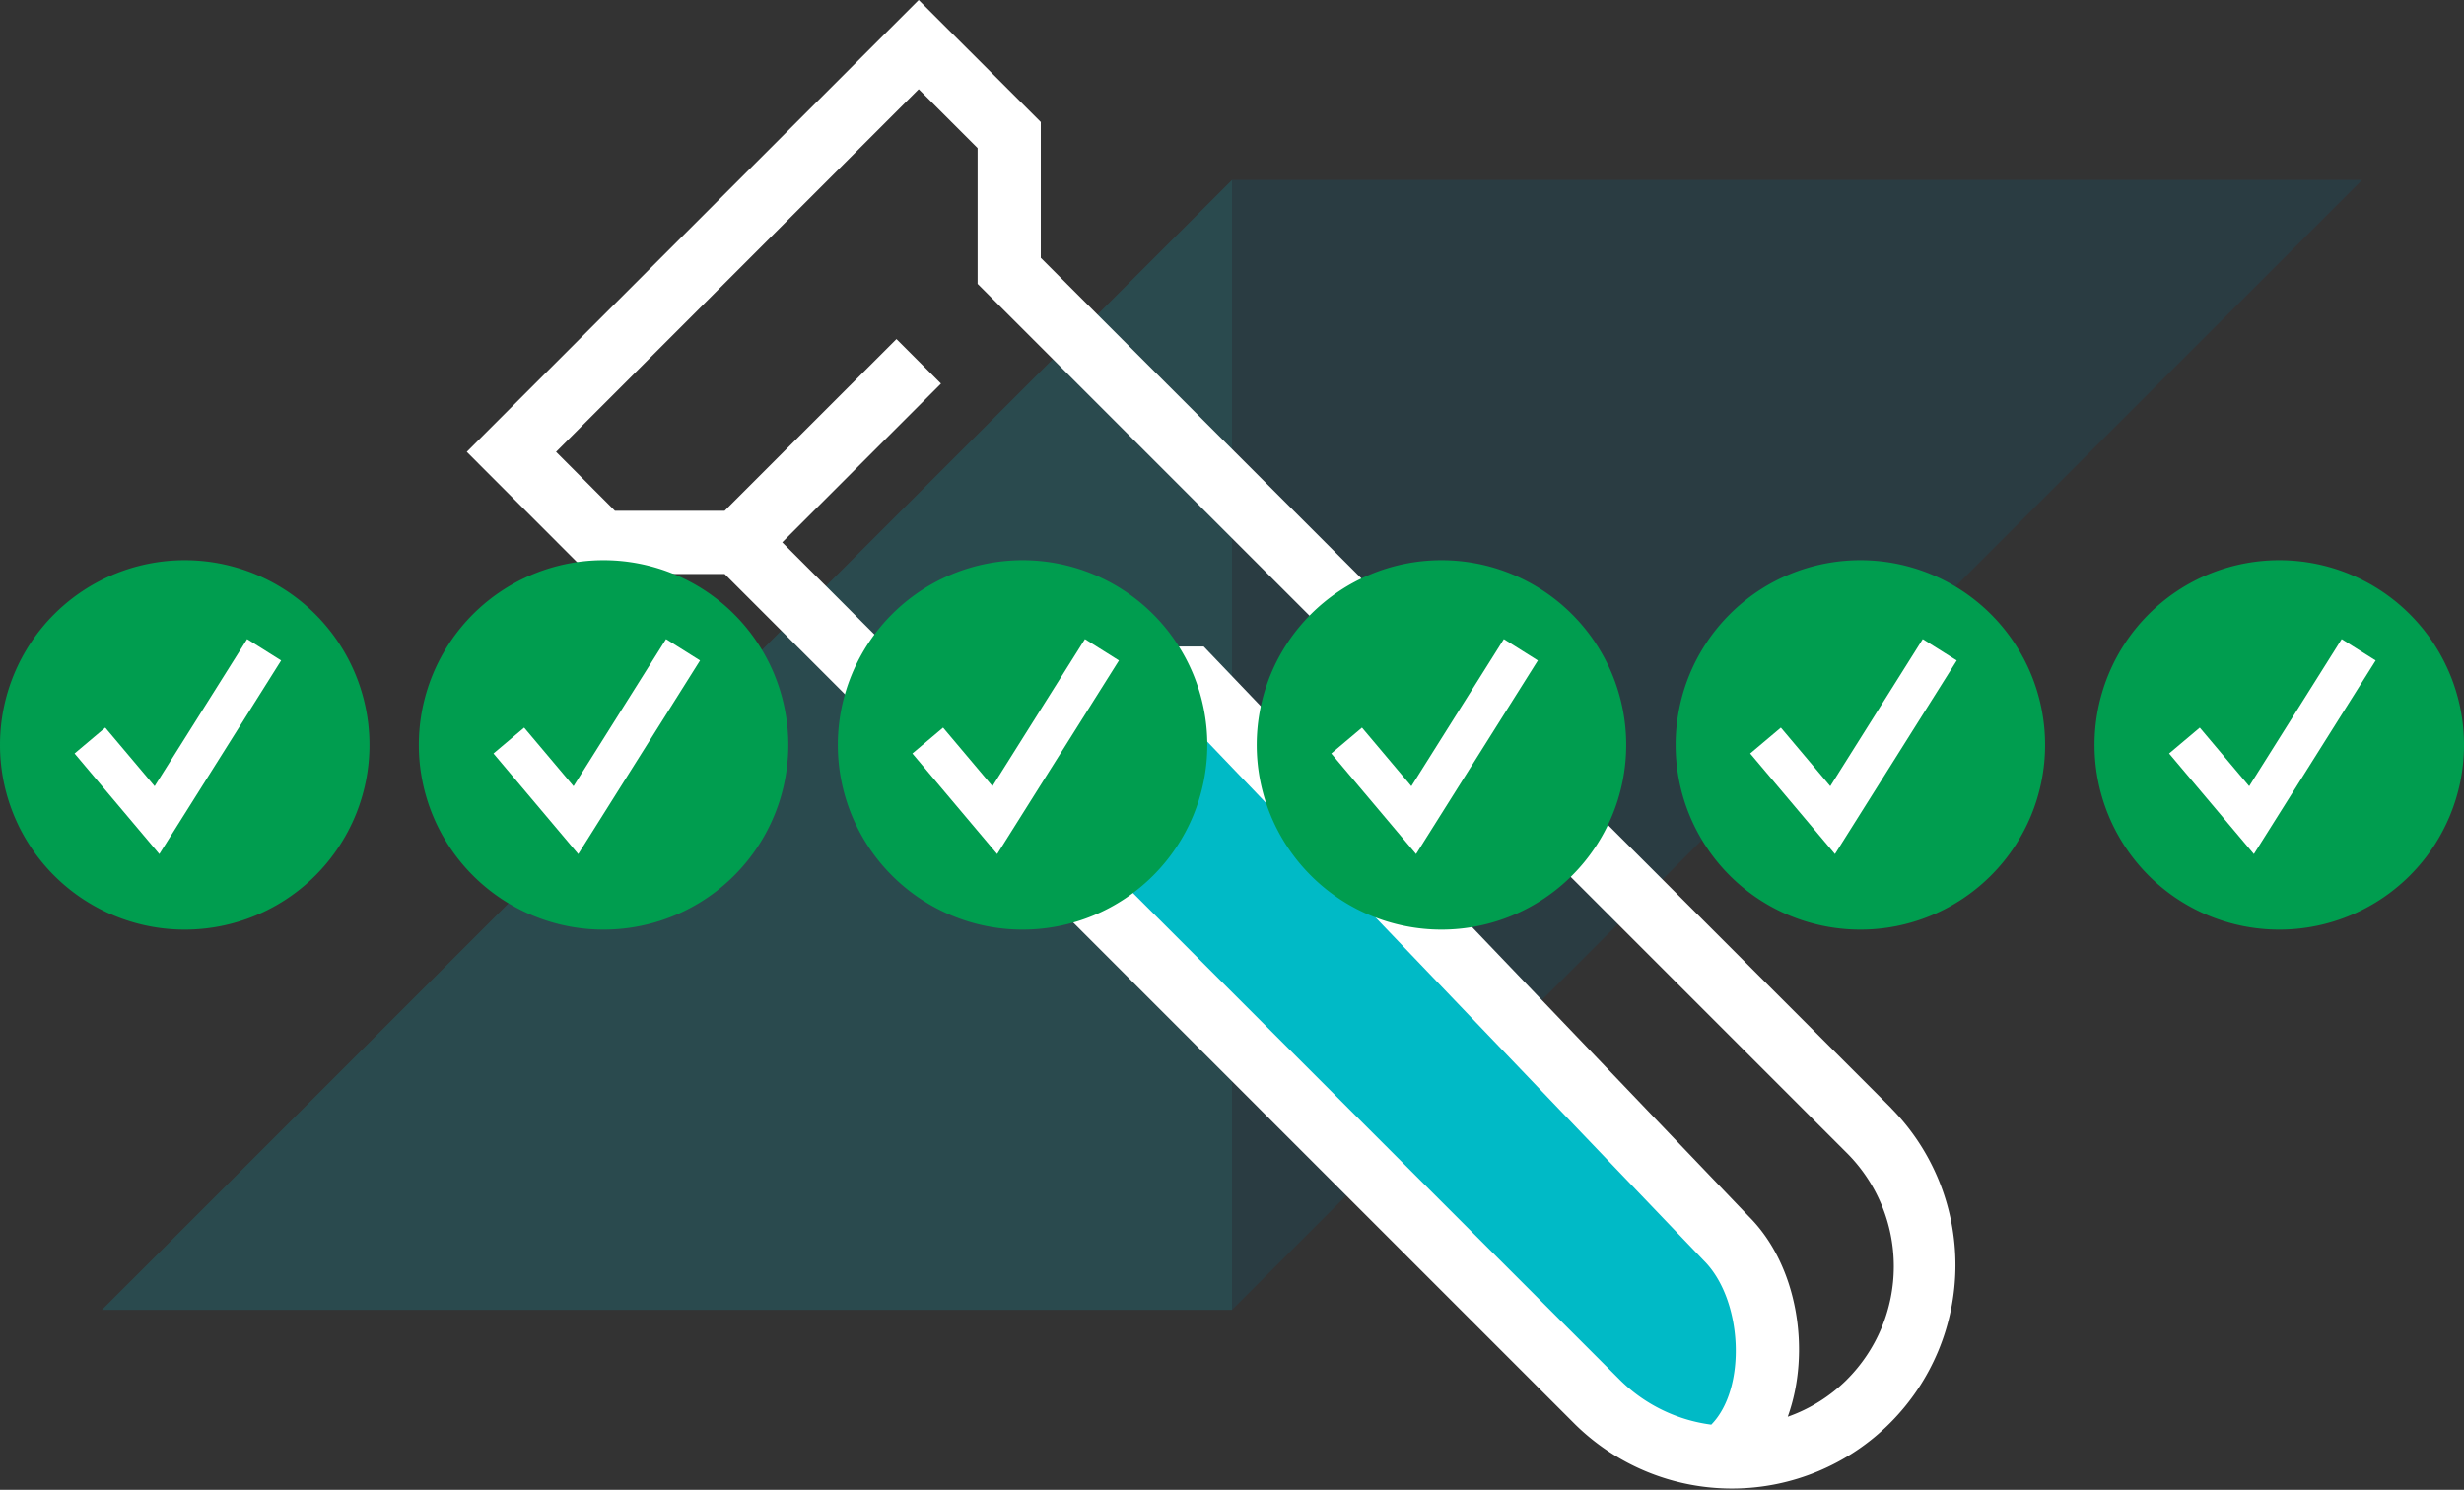 <svg id="Group_2081" data-name="Group 2081" xmlns="http://www.w3.org/2000/svg" xmlns:xlink="http://www.w3.org/1999/xlink" width="171.473" height="103.693" viewBox="0 0 171.473 103.693">
  <rect x="0" y="0" width="171.473" height="103.693" fill="#333333" stroke="none"/>
  <defs>
    <clipPath id="clip-path">
      <rect id="Rectangle_812" data-name="Rectangle 812" width="171.473" height="103.693" fill="none"/>
    </clipPath>
    <clipPath id="clip-path-3">
      <rect id="Rectangle_809" data-name="Rectangle 809" width="78.643" height="78.643" fill="none"/>
    </clipPath>
  </defs>
  <g id="Group_2080" data-name="Group 2080" clip-path="url(#clip-path)">
    <g id="Group_2079" data-name="Group 2079">
      <g id="Group_2078" data-name="Group 2078" clip-path="url(#clip-path)">
        <g id="Group_2074" data-name="Group 2074" transform="translate(85.736 12.525)" opacity="0.17">
          <g id="Group_2073" data-name="Group 2073">
            <g id="Group_2072" data-name="Group 2072" clip-path="url(#clip-path-3)">
              <path id="Path_350" data-name="Path 350" d="M215.38,19.975H136.736V98.618Z" transform="translate(-136.736 -19.975)" fill="#006890"/>
            </g>
          </g>
        </g>
        <g id="Group_2077" data-name="Group 2077" transform="translate(7.093 12.525)" opacity="0.17">
          <g id="Group_2076" data-name="Group 2076">
            <g id="Group_2075" data-name="Group 2075" clip-path="url(#clip-path-3)">
              <path id="Path_351" data-name="Path 351" d="M11.312,98.618H89.956V19.975Z" transform="translate(-11.312 -19.975)" fill="#00bed6"/>
            </g>
          </g>
        </g>
        <path id="Path_352" data-name="Path 352" d="M100.4,79.531l51.076,50.548s6.147,2.428,6.147.174,5.926-9.311,1.165-13.4-37.243-39.629-37.243-39.629H99.02Z" transform="translate(-36.932 -28.804)" fill="#00bac6"/>
        <path id="Path_353" data-name="Path 353" d="M150.952,77.147l-59.2-59.2V8.494L83.255,0,51.805,31.449l8.493,8.5,9.45,0,59.2,59.2a15.557,15.557,0,0,0,22-22M85.4,49.392h15.811L137.9,87.745c2.724,2.724,2.993,8.889.512,11.413a11.051,11.051,0,0,1-6.36-3.114Zm62.433,46.652a11.045,11.045,0,0,1-4.1,2.566c1.637-4.538.709-10.528-2.7-13.934L103.09,45H81.013L73.76,37.749,84.807,26.7l-3.1-3.1L69.747,35.554h-7.63l-4.1-4.105L83.255,6.208l4.1,4.1v9.45l60.49,60.49a11.156,11.156,0,0,1-.012,15.793" transform="translate(-19.322)" fill="#fff"/>
        <path id="Path_354" data-name="Path 354" d="M25.712,75.04A12.856,12.856,0,1,1,12.856,62.184,12.856,12.856,0,0,1,25.712,75.04" transform="translate(0 -23.193)" fill="#009d4f"/>
        <path id="Path_355" data-name="Path 355" d="M14.175,85.9l-5.9-7,2.136-1.8,3.437,4.076,6.436-10.237,2.366,1.488Z" transform="translate(-3.086 -26.456)" fill="#fff"/>
        <path id="Path_356" data-name="Path 356" d="M72.2,75.04A12.856,12.856,0,1,1,59.349,62.184,12.856,12.856,0,0,1,72.2,75.04" transform="translate(-17.341 -23.193)" fill="#009d4f"/>
        <path id="Path_357" data-name="Path 357" d="M60.668,85.9l-5.9-7,2.136-1.8,3.437,4.076,6.436-10.237,2.366,1.488Z" transform="translate(-20.427 -26.456)" fill="#fff"/>
        <path id="Path_358" data-name="Path 358" d="M118.7,75.04a12.856,12.856,0,1,1-12.856-12.856A12.856,12.856,0,0,1,118.7,75.04" transform="translate(-34.682 -23.193)" fill="#009d4f"/>
        <path id="Path_359" data-name="Path 359" d="M107.162,85.9l-5.9-7,2.136-1.8,3.437,4.076,6.436-10.237,2.366,1.488Z" transform="translate(-37.768 -26.456)" fill="#fff"/>
        <path id="Path_360" data-name="Path 360" d="M165.192,75.04a12.856,12.856,0,1,1-12.856-12.856A12.856,12.856,0,0,1,165.192,75.04" transform="translate(-52.023 -23.193)" fill="#009d4f"/>
        <path id="Path_361" data-name="Path 361" d="M153.655,85.9l-5.9-7,2.136-1.8,3.437,4.076,6.436-10.237,2.366,1.488Z" transform="translate(-55.109 -26.456)" fill="#fff"/>
        <path id="Path_362" data-name="Path 362" d="M211.685,75.04a12.856,12.856,0,1,1-12.856-12.856A12.856,12.856,0,0,1,211.685,75.04" transform="translate(-69.364 -23.193)" fill="#009d4f"/>
        <path id="Path_363" data-name="Path 363" d="M200.148,85.9l-5.9-7,2.136-1.8,3.437,4.076,6.436-10.237,2.366,1.488Z" transform="translate(-72.45 -26.456)" fill="#fff"/>
        <path id="Path_364" data-name="Path 364" d="M258.179,75.04a12.856,12.856,0,1,1-12.856-12.856A12.856,12.856,0,0,1,258.179,75.04" transform="translate(-86.706 -23.193)" fill="#009d4f"/>
        <path id="Path_365" data-name="Path 365" d="M246.642,85.9l-5.9-7,2.136-1.8,3.437,4.076,6.436-10.237,2.366,1.488Z" transform="translate(-89.791 -26.456)" fill="#fff"/>
      </g>
    </g>
  </g>
</svg>

